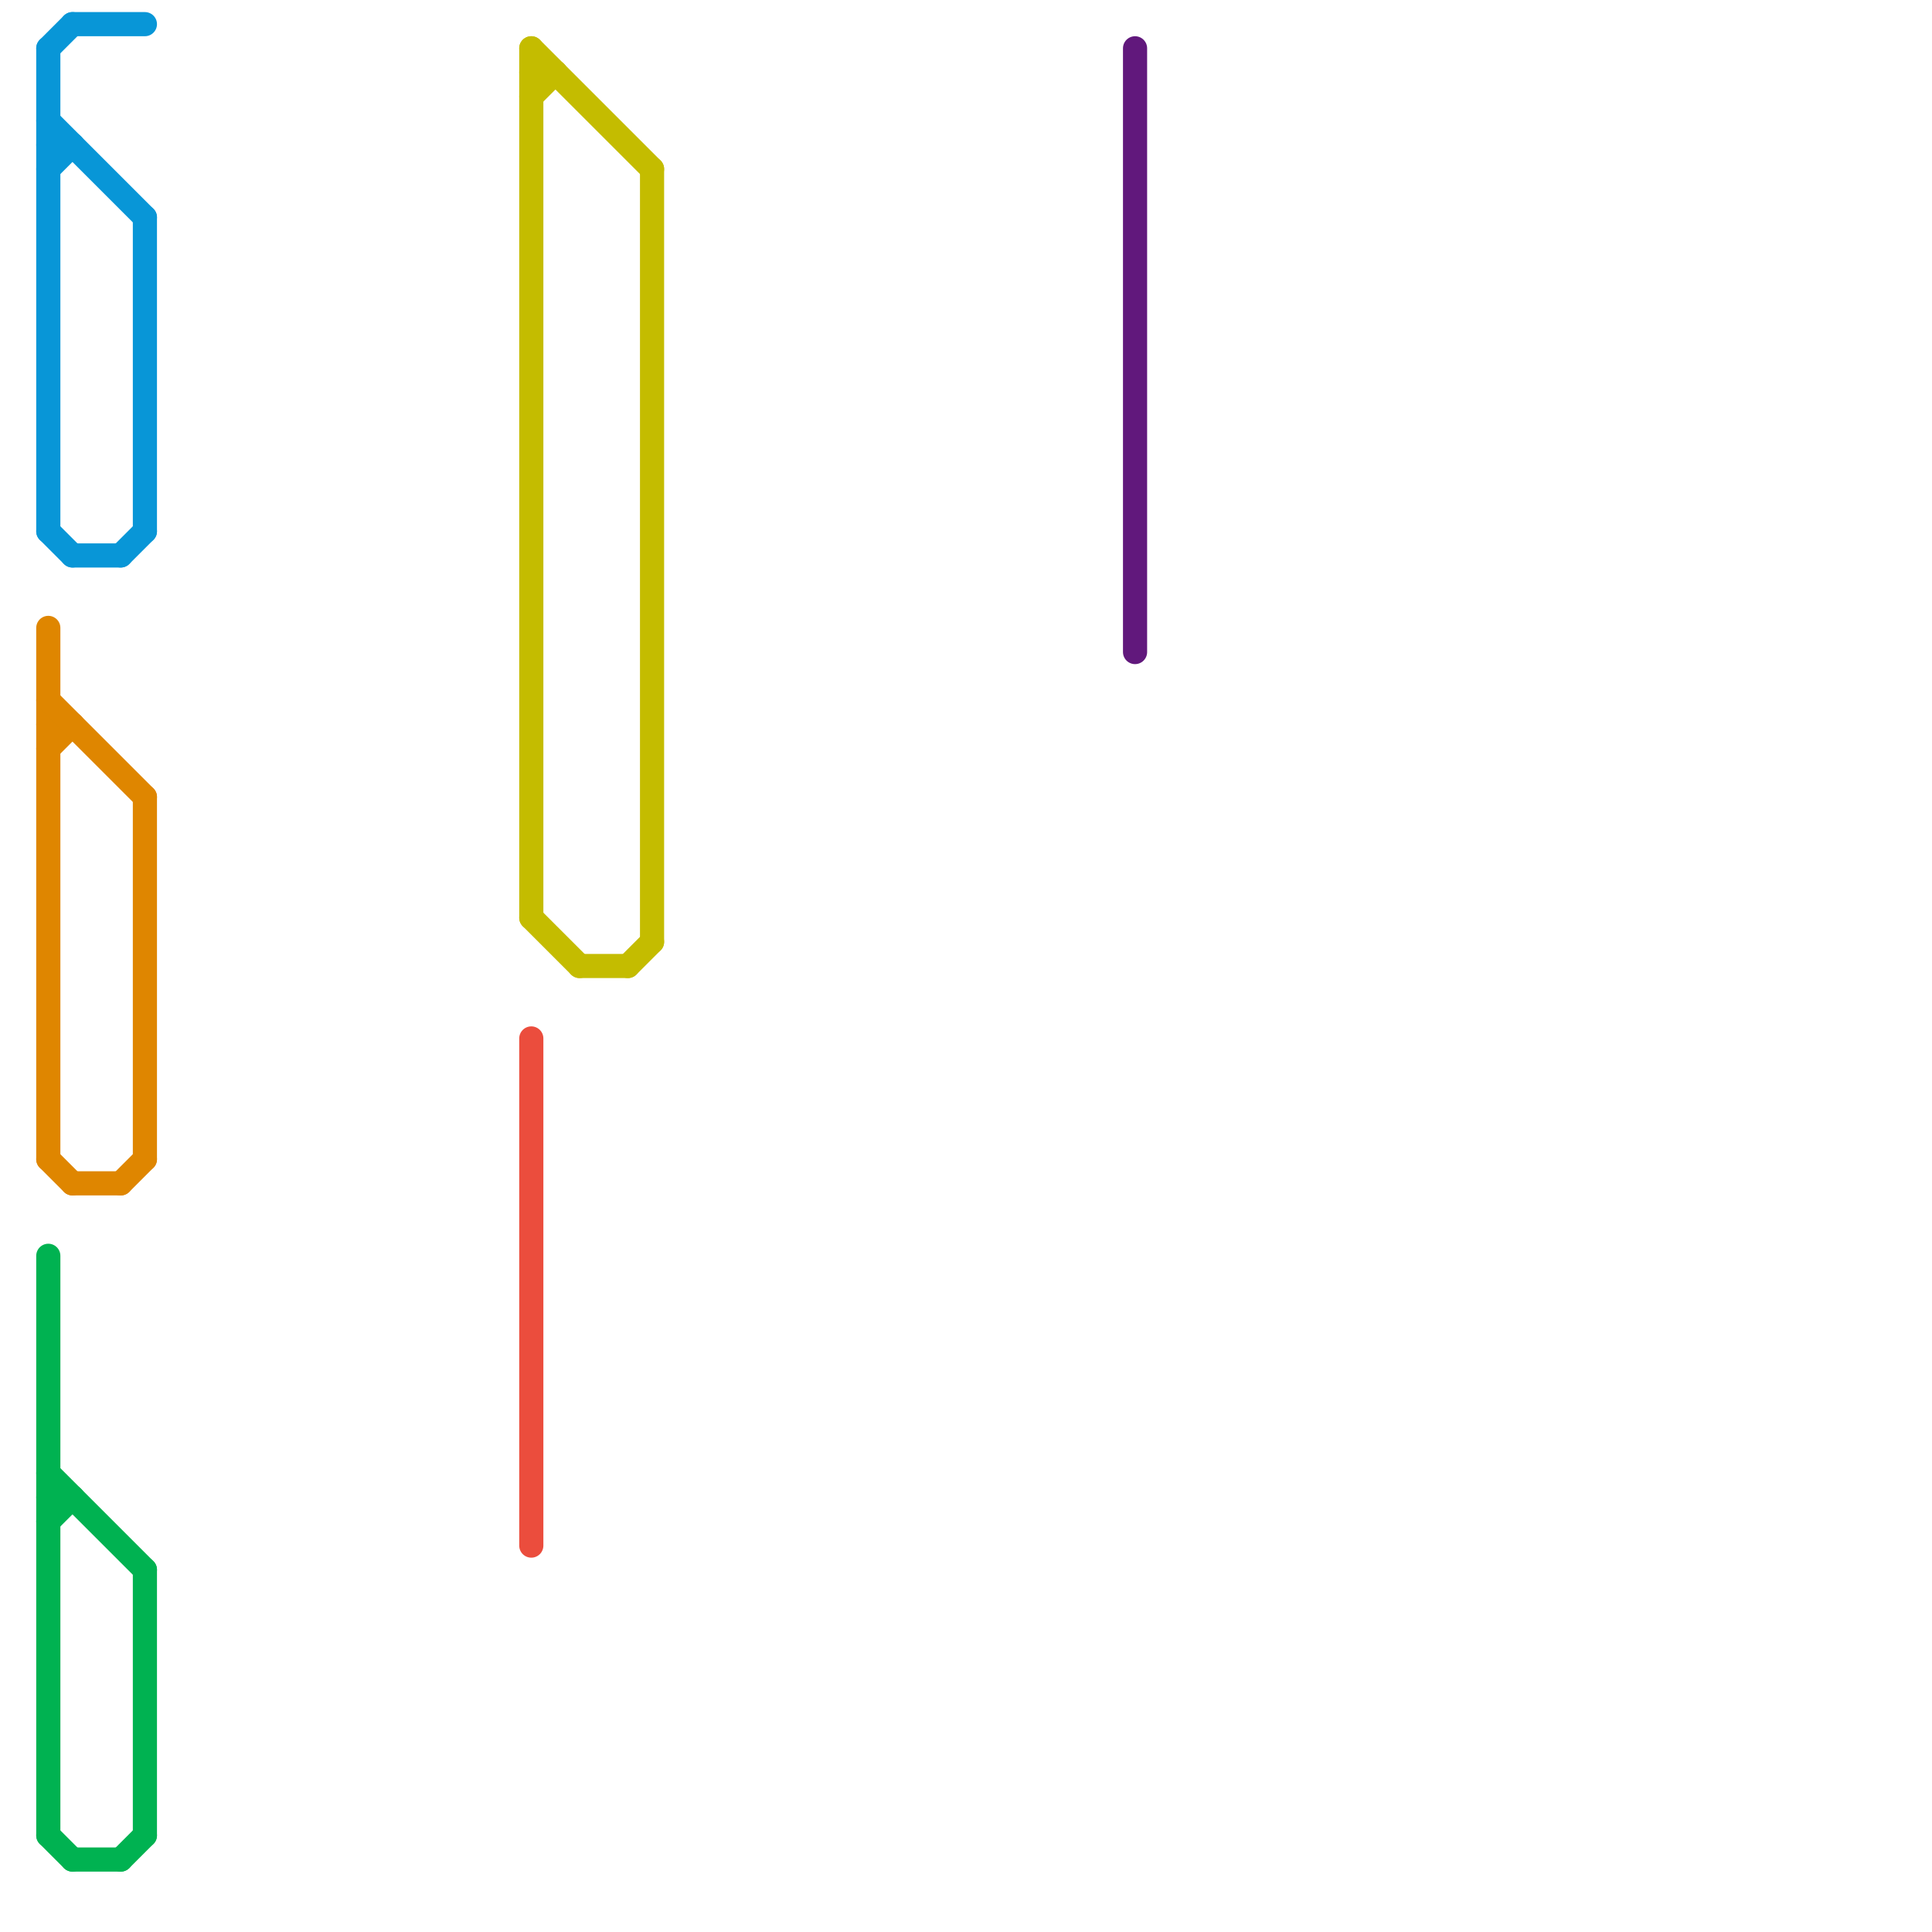 
<svg version="1.1" xmlns="http://www.w3.org/2000/svg" viewBox="0 0 80 80">
<style>text { font: 1px Helvetica; font-weight: 600; white-space: pre; dominant-baseline: central; } line { stroke-width: 1; fill: none; stroke-linecap: round; stroke-linejoin: round; } .c0 { stroke: #0896d7 } .c1 { stroke: #df8600 } .c2 { stroke: #00b251 } .c3 { stroke: #c4bc00 } .c4 { stroke: #eb4d3d } .c5 { stroke: #61187c }</style><defs><g id="wm-xf"><circle r="1.2" fill="#000"/><circle r="0.9" fill="#fff"/><circle r="0.6" fill="#000"/><circle r="0.3" fill="#fff"/></g><g id="wm"><circle r="0.6" fill="#000"/><circle r="0.3" fill="#fff"/></g></defs><line class="c0" x1="2" y1="7" x2="3" y2="6"/><line class="c0" x1="2" y1="2" x2="2" y2="22"/><line class="c0" x1="2" y1="22" x2="3" y2="23"/><line class="c0" x1="5" y1="23" x2="6" y2="22"/><line class="c0" x1="6" y1="9" x2="6" y2="22"/><line class="c0" x1="3" y1="1" x2="6" y2="1"/><line class="c0" x1="3" y1="23" x2="5" y2="23"/><line class="c0" x1="2" y1="5" x2="6" y2="9"/><line class="c0" x1="2" y1="6" x2="3" y2="6"/><line class="c0" x1="2" y1="2" x2="3" y2="1"/><line class="c1" x1="2" y1="31" x2="3" y2="30"/><line class="c1" x1="3" y1="49" x2="5" y2="49"/><line class="c1" x1="2" y1="48" x2="3" y2="49"/><line class="c1" x1="5" y1="49" x2="6" y2="48"/><line class="c1" x1="2" y1="26" x2="2" y2="48"/><line class="c1" x1="2" y1="30" x2="3" y2="30"/><line class="c1" x1="2" y1="29" x2="6" y2="33"/><line class="c1" x1="6" y1="33" x2="6" y2="48"/><line class="c2" x1="2" y1="62" x2="3" y2="62"/><line class="c2" x1="2" y1="52" x2="2" y2="76"/><line class="c2" x1="6" y1="65" x2="6" y2="76"/><line class="c2" x1="2" y1="63" x2="3" y2="62"/><line class="c2" x1="2" y1="61" x2="6" y2="65"/><line class="c2" x1="2" y1="76" x2="3" y2="77"/><line class="c2" x1="3" y1="77" x2="5" y2="77"/><line class="c2" x1="5" y1="77" x2="6" y2="76"/><line class="c3" x1="22" y1="3" x2="23" y2="3"/><line class="c3" x1="22" y1="38" x2="24" y2="40"/><line class="c3" x1="22" y1="4" x2="23" y2="3"/><line class="c3" x1="26" y1="40" x2="27" y2="39"/><line class="c3" x1="22" y1="2" x2="22" y2="38"/><line class="c3" x1="22" y1="2" x2="27" y2="7"/><line class="c3" x1="27" y1="7" x2="27" y2="39"/><line class="c3" x1="24" y1="40" x2="26" y2="40"/><line class="c4" x1="22" y1="43" x2="22" y2="64"/><line class="c5" x1="47" y1="2" x2="47" y2="27"/>
</svg>
